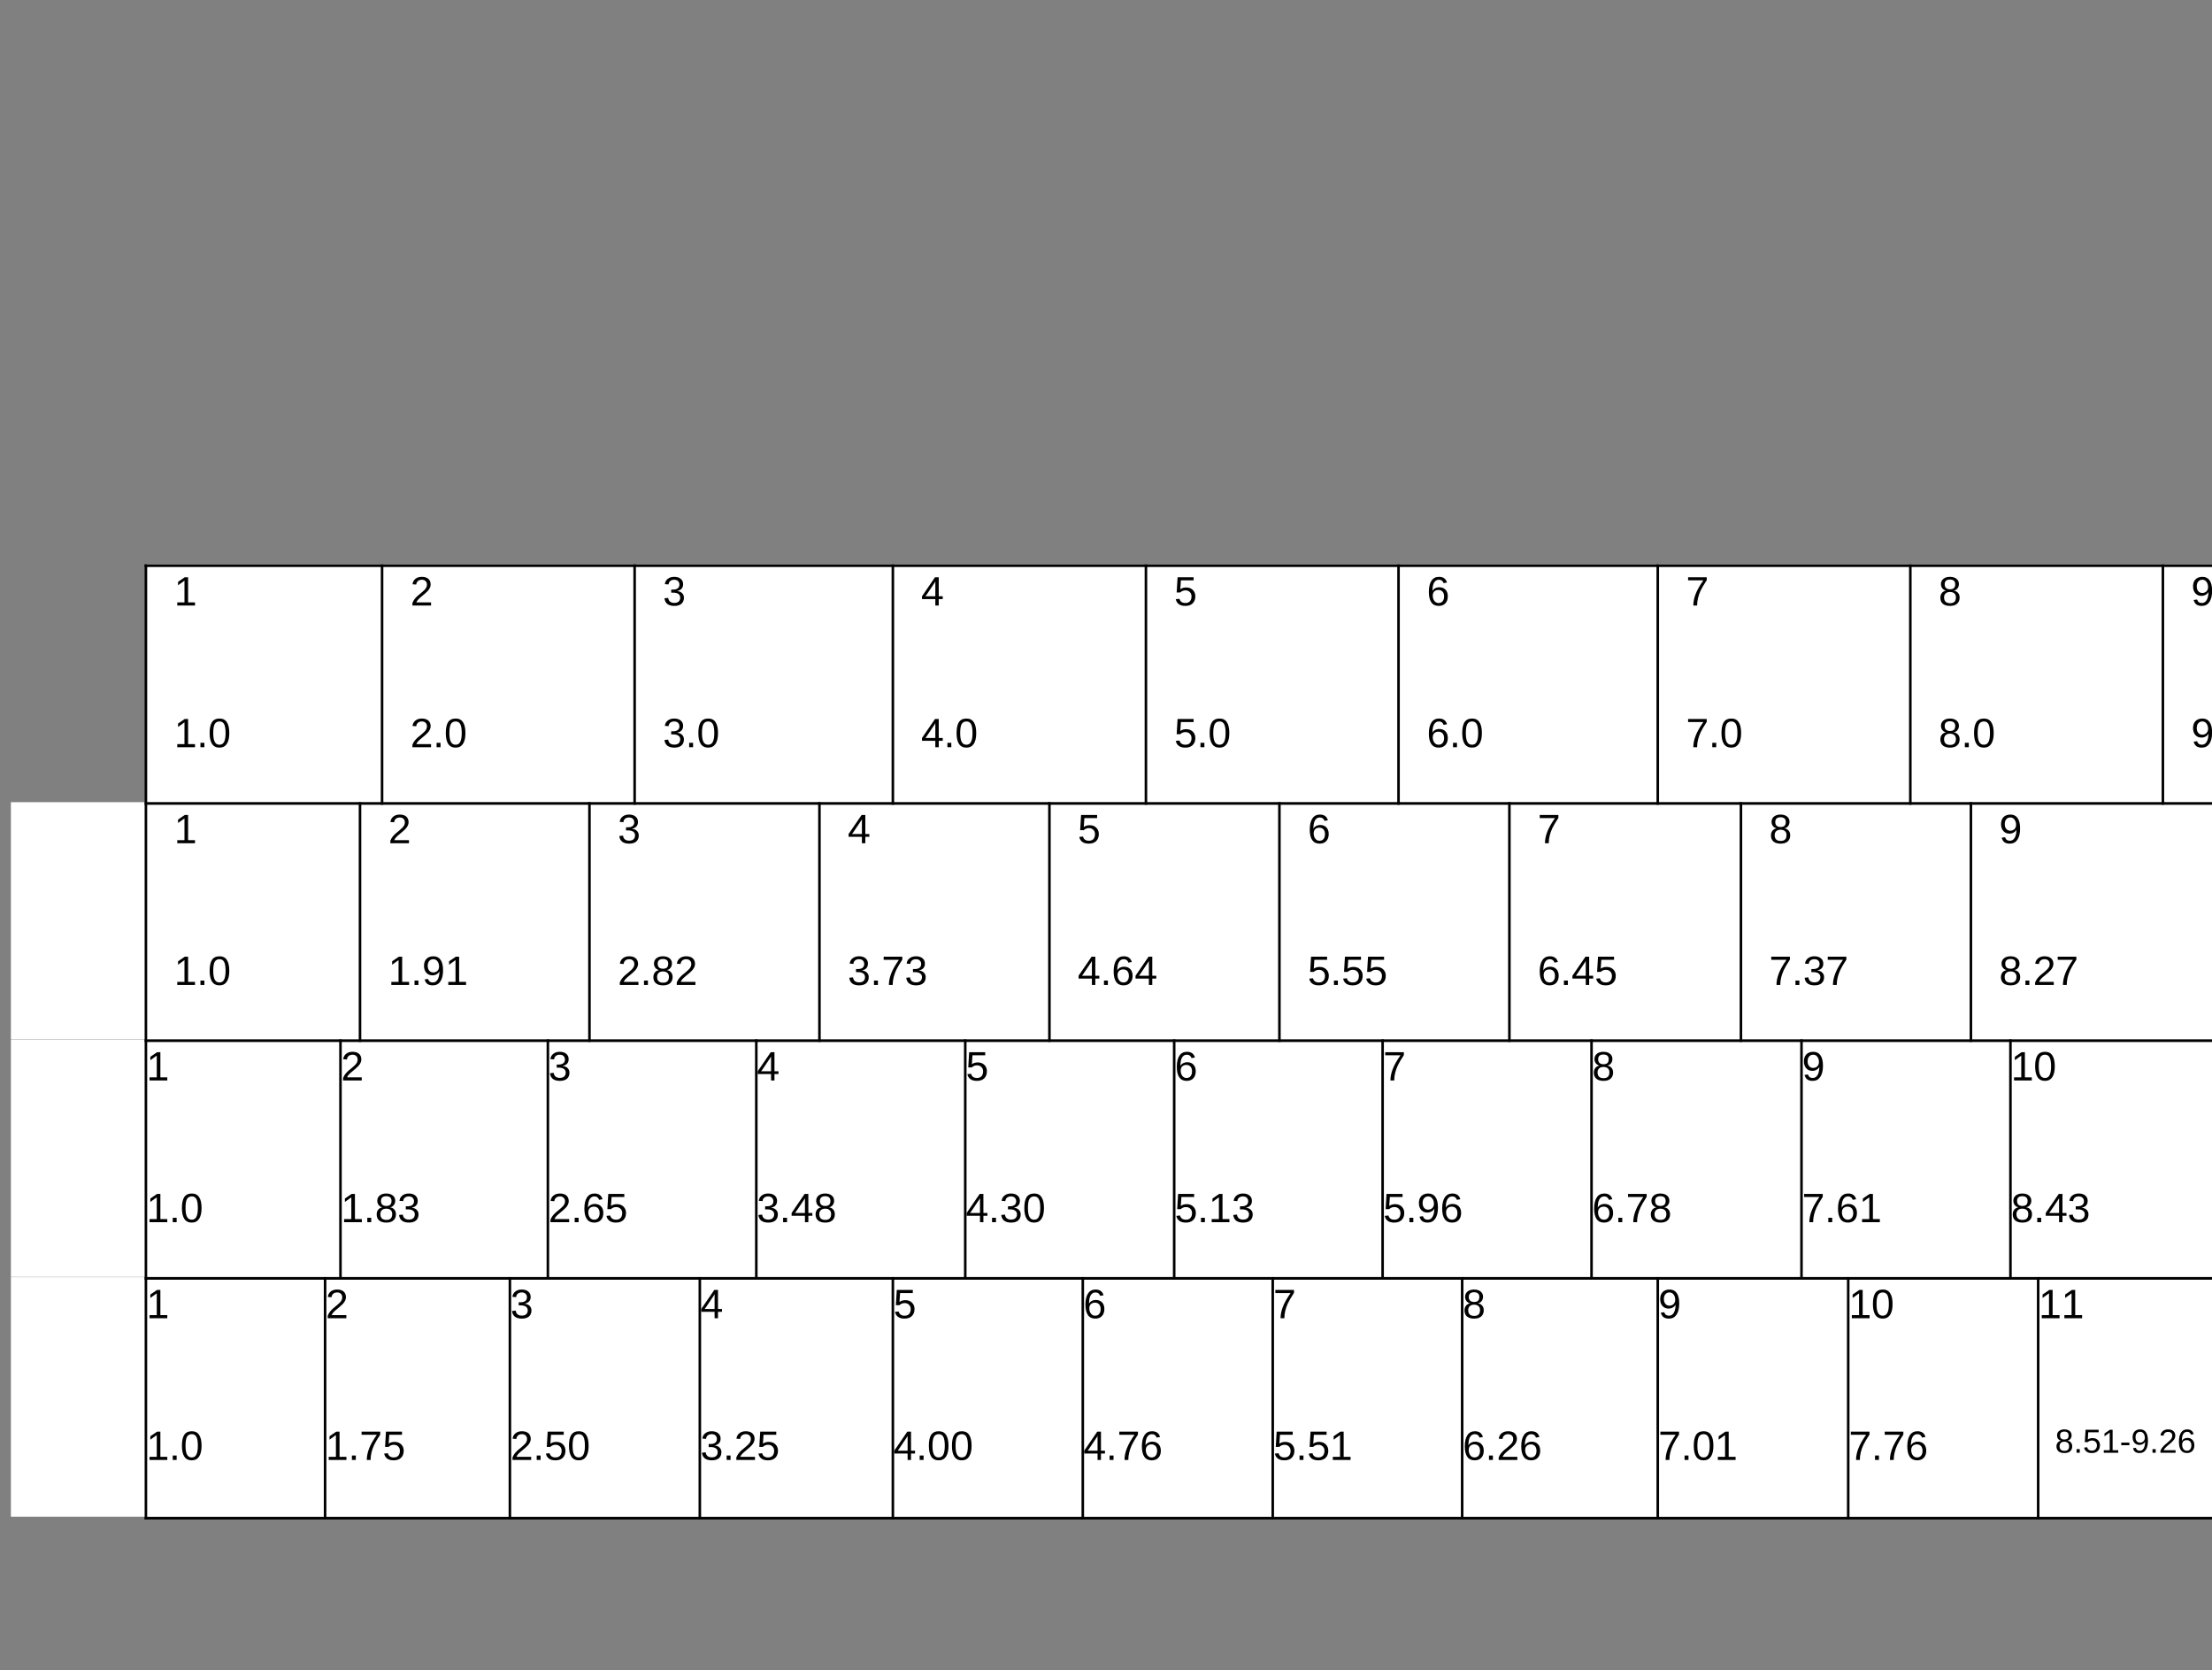 <?xml version="1.0" encoding="UTF-8"?>
<svg xmlns="http://www.w3.org/2000/svg" xmlns:xlink="http://www.w3.org/1999/xlink" width="344.711" height="260.2" viewBox="0 0 344.711 260.2">
<rect x="0" y="0" width="344.711" height="260.2" fill="#808080" stroke="none"/>
<defs>
<g>
<g id="glyph-0-0">
<path d="M 0.484 0 L 0.484 -0.484 L 1.609 -0.484 L 1.609 -3.875 L 0.609 -3.156 L 0.609 -3.688 L 1.656 -4.406 L 2.172 -4.406 L 2.172 -0.484 L 3.25 -0.484 L 3.25 0 Z M 0.484 0 "/>
</g>
<g id="glyph-0-1">
<path d="M 0.578 0 L 0.578 -0.688 L 1.188 -0.688 L 1.188 0 Z M 0.578 0 "/>
</g>
<g id="glyph-0-2">
<path d="M 3.312 -2.203 C 3.312 -1.461 3.18 -0.898 2.922 -0.516 C 2.66 -0.129 2.281 0.062 1.781 0.062 C 1.27 0.062 0.883 -0.129 0.625 -0.516 C 0.375 -0.898 0.25 -1.461 0.25 -2.203 C 0.25 -2.961 0.367 -3.531 0.609 -3.906 C 0.859 -4.281 1.254 -4.469 1.797 -4.469 C 2.316 -4.469 2.695 -4.273 2.938 -3.891 C 3.188 -3.516 3.312 -2.953 3.312 -2.203 Z M 2.734 -2.203 C 2.734 -2.836 2.66 -3.297 2.516 -3.578 C 2.367 -3.867 2.129 -4.016 1.797 -4.016 C 1.441 -4.016 1.188 -3.875 1.031 -3.594 C 0.883 -3.312 0.812 -2.848 0.812 -2.203 C 0.812 -1.578 0.891 -1.117 1.047 -0.828 C 1.203 -0.535 1.445 -0.391 1.781 -0.391 C 2.113 -0.391 2.352 -0.535 2.5 -0.828 C 2.656 -1.129 2.734 -1.586 2.734 -2.203 Z M 2.734 -2.203 "/>
</g>
<g id="glyph-0-3">
<path d="M 0.328 0 L 0.328 -0.391 C 0.43 -0.641 0.555 -0.859 0.703 -1.047 C 0.859 -1.234 1.02 -1.398 1.188 -1.547 C 1.363 -1.703 1.535 -1.844 1.703 -1.969 C 1.867 -2.102 2.016 -2.234 2.141 -2.359 C 2.273 -2.484 2.383 -2.617 2.469 -2.766 C 2.551 -2.91 2.594 -3.07 2.594 -3.25 C 2.594 -3.488 2.52 -3.676 2.375 -3.812 C 2.238 -3.945 2.047 -4.016 1.797 -4.016 C 1.547 -4.016 1.344 -3.945 1.188 -3.812 C 1.039 -3.688 0.953 -3.504 0.922 -3.266 L 0.344 -3.312 C 0.383 -3.664 0.535 -3.945 0.797 -4.156 C 1.055 -4.363 1.391 -4.469 1.797 -4.469 C 2.234 -4.469 2.57 -4.363 2.812 -4.156 C 3.051 -3.945 3.172 -3.648 3.172 -3.266 C 3.172 -3.098 3.129 -2.926 3.047 -2.75 C 2.973 -2.582 2.859 -2.414 2.703 -2.25 C 2.547 -2.082 2.254 -1.82 1.828 -1.469 C 1.578 -1.27 1.379 -1.094 1.234 -0.938 C 1.098 -0.781 1 -0.629 0.938 -0.484 L 3.234 -0.484 L 3.234 0 Z M 0.328 0 "/>
</g>
<g id="glyph-0-4">
<path d="M 3.281 -1.219 C 3.281 -0.812 3.148 -0.492 2.891 -0.266 C 2.629 -0.047 2.258 0.062 1.781 0.062 C 1.332 0.062 0.973 -0.035 0.703 -0.234 C 0.441 -0.441 0.289 -0.738 0.25 -1.125 L 0.828 -1.188 C 0.898 -0.664 1.219 -0.406 1.781 -0.406 C 2.07 -0.406 2.297 -0.473 2.453 -0.609 C 2.617 -0.754 2.703 -0.961 2.703 -1.234 C 2.703 -1.473 2.609 -1.66 2.422 -1.797 C 2.234 -1.93 1.969 -2 1.625 -2 L 1.297 -2 L 1.297 -2.484 L 1.609 -2.484 C 1.922 -2.484 2.16 -2.551 2.328 -2.688 C 2.492 -2.82 2.578 -3.008 2.578 -3.25 C 2.578 -3.477 2.508 -3.66 2.375 -3.797 C 2.238 -3.941 2.031 -4.016 1.75 -4.016 C 1.5 -4.016 1.297 -3.945 1.141 -3.812 C 0.992 -3.688 0.91 -3.508 0.891 -3.281 L 0.312 -3.328 C 0.352 -3.68 0.504 -3.957 0.766 -4.156 C 1.023 -4.363 1.359 -4.469 1.766 -4.469 C 2.203 -4.469 2.539 -4.363 2.781 -4.156 C 3.031 -3.957 3.156 -3.676 3.156 -3.312 C 3.156 -3.031 3.078 -2.801 2.922 -2.625 C 2.766 -2.445 2.535 -2.328 2.234 -2.266 L 2.234 -2.25 C 2.566 -2.219 2.82 -2.109 3 -1.922 C 3.188 -1.734 3.281 -1.5 3.281 -1.219 Z M 3.281 -1.219 "/>
</g>
<g id="glyph-0-5">
<path d="M 2.75 -1 L 2.75 0 L 2.219 0 L 2.219 -1 L 0.141 -1 L 0.141 -1.438 L 2.172 -4.406 L 2.75 -4.406 L 2.75 -1.438 L 3.375 -1.438 L 3.375 -1 Z M 2.219 -3.766 C 2.219 -3.754 2.191 -3.695 2.141 -3.594 C 2.086 -3.5 2.047 -3.438 2.016 -3.406 L 0.891 -1.734 L 0.719 -1.5 L 0.672 -1.438 L 2.219 -1.438 Z M 2.219 -3.766 "/>
</g>
<g id="glyph-0-6">
<path d="M 3.297 -1.438 C 3.297 -0.969 3.156 -0.598 2.875 -0.328 C 2.602 -0.066 2.223 0.062 1.734 0.062 C 1.316 0.062 0.984 -0.023 0.734 -0.203 C 0.484 -0.379 0.32 -0.641 0.25 -0.984 L 0.828 -1.047 C 0.941 -0.609 1.25 -0.391 1.75 -0.391 C 2.051 -0.391 2.285 -0.477 2.453 -0.656 C 2.617 -0.844 2.703 -1.098 2.703 -1.422 C 2.703 -1.703 2.613 -1.926 2.438 -2.094 C 2.27 -2.27 2.039 -2.359 1.75 -2.359 C 1.602 -2.359 1.461 -2.332 1.328 -2.281 C 1.191 -2.227 1.062 -2.145 0.938 -2.031 L 0.391 -2.031 L 0.531 -4.406 L 3.031 -4.406 L 3.031 -3.922 L 1.047 -3.922 L 0.953 -2.531 C 1.203 -2.719 1.508 -2.812 1.875 -2.812 C 2.301 -2.812 2.645 -2.68 2.906 -2.422 C 3.164 -2.172 3.297 -1.844 3.297 -1.438 Z M 3.297 -1.438 "/>
</g>
<g id="glyph-0-7">
<path d="M 3.281 -1.438 C 3.281 -0.977 3.156 -0.613 2.906 -0.344 C 2.656 -0.07 2.305 0.062 1.859 0.062 C 1.359 0.062 0.977 -0.117 0.719 -0.484 C 0.457 -0.859 0.328 -1.398 0.328 -2.109 C 0.328 -2.867 0.461 -3.453 0.734 -3.859 C 1.004 -4.266 1.395 -4.469 1.906 -4.469 C 2.57 -4.469 2.988 -4.172 3.156 -3.578 L 2.625 -3.484 C 2.508 -3.836 2.266 -4.016 1.891 -4.016 C 1.566 -4.016 1.316 -3.863 1.141 -3.562 C 0.973 -3.27 0.891 -2.836 0.891 -2.266 C 0.984 -2.453 1.125 -2.594 1.312 -2.688 C 1.5 -2.789 1.711 -2.844 1.953 -2.844 C 2.359 -2.844 2.68 -2.719 2.922 -2.469 C 3.16 -2.219 3.281 -1.875 3.281 -1.438 Z M 2.703 -1.422 C 2.703 -1.734 2.625 -1.977 2.469 -2.156 C 2.312 -2.332 2.098 -2.422 1.828 -2.422 C 1.555 -2.422 1.336 -2.344 1.172 -2.188 C 1.016 -2.031 0.938 -1.816 0.938 -1.547 C 0.938 -1.211 1.02 -0.938 1.188 -0.719 C 1.352 -0.5 1.57 -0.391 1.844 -0.391 C 2.113 -0.391 2.32 -0.477 2.469 -0.656 C 2.625 -0.844 2.703 -1.098 2.703 -1.422 Z M 2.703 -1.422 "/>
</g>
<g id="glyph-0-8">
<path d="M 3.234 -3.953 C 2.785 -3.266 2.469 -2.723 2.281 -2.328 C 2.102 -1.941 1.969 -1.555 1.875 -1.172 C 1.781 -0.797 1.734 -0.406 1.734 0 L 1.141 0 C 1.141 -0.562 1.258 -1.156 1.5 -1.781 C 1.738 -2.406 2.141 -3.117 2.703 -3.922 L 0.328 -3.922 L 0.328 -4.406 L 3.234 -4.406 Z M 3.234 -3.953 "/>
</g>
<g id="glyph-0-9">
<path d="M 3.281 -1.234 C 3.281 -0.828 3.148 -0.508 2.891 -0.281 C 2.641 -0.051 2.27 0.062 1.781 0.062 C 1.312 0.062 0.941 -0.047 0.672 -0.266 C 0.41 -0.492 0.281 -0.812 0.281 -1.219 C 0.281 -1.508 0.359 -1.754 0.516 -1.953 C 0.68 -2.148 0.895 -2.27 1.156 -2.312 C 0.914 -2.375 0.723 -2.5 0.578 -2.688 C 0.441 -2.875 0.375 -3.094 0.375 -3.344 C 0.375 -3.676 0.5 -3.945 0.75 -4.156 C 1.008 -4.363 1.348 -4.469 1.766 -4.469 C 2.203 -4.469 2.547 -4.363 2.797 -4.156 C 3.047 -3.957 3.172 -3.688 3.172 -3.344 C 3.172 -3.082 3.098 -2.859 2.953 -2.672 C 2.816 -2.484 2.629 -2.367 2.391 -2.328 L 2.391 -2.312 C 2.672 -2.27 2.891 -2.148 3.047 -1.953 C 3.203 -1.766 3.281 -1.523 3.281 -1.234 Z M 2.594 -3.312 C 2.594 -3.801 2.316 -4.047 1.766 -4.047 C 1.504 -4.047 1.301 -3.984 1.156 -3.859 C 1.02 -3.734 0.953 -3.551 0.953 -3.312 C 0.953 -3.051 1.023 -2.852 1.172 -2.719 C 1.316 -2.594 1.52 -2.531 1.781 -2.531 C 2.039 -2.531 2.238 -2.586 2.375 -2.703 C 2.52 -2.828 2.594 -3.031 2.594 -3.312 Z M 2.703 -1.281 C 2.703 -1.551 2.617 -1.754 2.453 -1.891 C 2.297 -2.035 2.066 -2.109 1.766 -2.109 C 1.484 -2.109 1.258 -2.031 1.094 -1.875 C 0.938 -1.727 0.859 -1.523 0.859 -1.266 C 0.859 -0.66 1.172 -0.359 1.797 -0.359 C 2.098 -0.359 2.32 -0.43 2.469 -0.578 C 2.625 -0.723 2.703 -0.957 2.703 -1.281 Z M 2.703 -1.281 "/>
</g>
<g id="glyph-0-10">
<path d="M 3.266 -2.297 C 3.266 -1.535 3.125 -0.953 2.844 -0.547 C 2.57 -0.141 2.18 0.062 1.672 0.062 C 1.316 0.062 1.035 -0.008 0.828 -0.156 C 0.629 -0.301 0.484 -0.535 0.391 -0.859 L 0.922 -0.938 C 1.035 -0.57 1.285 -0.391 1.672 -0.391 C 1.992 -0.391 2.242 -0.539 2.422 -0.844 C 2.598 -1.145 2.691 -1.57 2.703 -2.125 C 2.617 -1.938 2.473 -1.785 2.266 -1.672 C 2.066 -1.555 1.848 -1.5 1.609 -1.5 C 1.211 -1.5 0.895 -1.633 0.656 -1.906 C 0.414 -2.176 0.297 -2.535 0.297 -2.984 C 0.297 -3.453 0.426 -3.816 0.688 -4.078 C 0.945 -4.336 1.305 -4.469 1.766 -4.469 C 2.254 -4.469 2.625 -4.285 2.875 -3.922 C 3.133 -3.566 3.266 -3.023 3.266 -2.297 Z M 2.641 -2.844 C 2.641 -3.195 2.555 -3.477 2.391 -3.688 C 2.234 -3.906 2.02 -4.016 1.75 -4.016 C 1.477 -4.016 1.266 -3.922 1.109 -3.734 C 0.953 -3.555 0.875 -3.305 0.875 -2.984 C 0.875 -2.672 0.953 -2.422 1.109 -2.234 C 1.266 -2.047 1.477 -1.953 1.75 -1.953 C 1.906 -1.953 2.051 -1.988 2.188 -2.062 C 2.332 -2.133 2.441 -2.238 2.516 -2.375 C 2.598 -2.508 2.641 -2.664 2.641 -2.844 Z M 2.641 -2.844 "/>
</g>
<g id="glyph-0-11">
</g>
<g id="glyph-1-0">
</g>
<g id="glyph-2-0">
</g>
<g id="glyph-2-1">
<path d="M 2.672 -1 C 2.672 -0.664 2.562 -0.406 2.344 -0.219 C 2.133 -0.039 1.836 0.047 1.453 0.047 C 1.066 0.047 0.766 -0.039 0.547 -0.219 C 0.328 -0.406 0.219 -0.664 0.219 -1 C 0.219 -1.227 0.285 -1.422 0.422 -1.578 C 0.555 -1.742 0.727 -1.844 0.938 -1.875 C 0.738 -1.926 0.582 -2.023 0.469 -2.172 C 0.363 -2.328 0.312 -2.508 0.312 -2.719 C 0.312 -2.988 0.41 -3.207 0.609 -3.375 C 0.816 -3.551 1.094 -3.641 1.438 -3.641 C 1.789 -3.641 2.066 -3.555 2.266 -3.391 C 2.473 -3.223 2.578 -2.992 2.578 -2.703 C 2.578 -2.504 2.52 -2.328 2.406 -2.172 C 2.289 -2.023 2.133 -1.93 1.938 -1.891 L 1.938 -1.875 C 2.164 -1.844 2.344 -1.75 2.469 -1.594 C 2.602 -1.438 2.672 -1.238 2.672 -1 Z M 2.109 -2.688 C 2.109 -3.094 1.883 -3.297 1.438 -3.297 C 1.219 -3.297 1.051 -3.242 0.938 -3.141 C 0.832 -3.035 0.781 -2.883 0.781 -2.688 C 0.781 -2.477 0.836 -2.32 0.953 -2.219 C 1.066 -2.113 1.227 -2.062 1.438 -2.062 C 1.656 -2.062 1.82 -2.109 1.938 -2.203 C 2.051 -2.305 2.109 -2.469 2.109 -2.688 Z M 2.188 -1.047 C 2.188 -1.266 2.117 -1.43 1.984 -1.547 C 1.859 -1.66 1.676 -1.719 1.438 -1.719 C 1.207 -1.719 1.023 -1.656 0.891 -1.531 C 0.766 -1.406 0.703 -1.238 0.703 -1.031 C 0.703 -0.539 0.953 -0.297 1.453 -0.297 C 1.703 -0.297 1.883 -0.352 2 -0.469 C 2.125 -0.594 2.188 -0.785 2.188 -1.047 Z M 2.188 -1.047 "/>
</g>
<g id="glyph-2-2">
<path d="M 0.469 0 L 0.469 -0.562 L 0.969 -0.562 L 0.969 0 Z M 0.469 0 "/>
</g>
<g id="glyph-2-3">
<path d="M 2.672 -1.172 C 2.672 -0.785 2.555 -0.484 2.328 -0.266 C 2.109 -0.055 1.801 0.047 1.406 0.047 C 1.07 0.047 0.801 -0.023 0.594 -0.172 C 0.395 -0.316 0.266 -0.523 0.203 -0.797 L 0.672 -0.859 C 0.766 -0.504 1.016 -0.328 1.422 -0.328 C 1.66 -0.328 1.848 -0.398 1.984 -0.547 C 2.129 -0.691 2.203 -0.895 2.203 -1.156 C 2.203 -1.383 2.129 -1.566 1.984 -1.703 C 1.848 -1.836 1.66 -1.906 1.422 -1.906 C 1.297 -1.906 1.18 -1.883 1.078 -1.844 C 0.973 -1.812 0.867 -1.75 0.766 -1.656 L 0.312 -1.656 L 0.438 -3.578 L 2.469 -3.578 L 2.469 -3.188 L 0.844 -3.188 L 0.781 -2.062 C 0.977 -2.207 1.223 -2.281 1.516 -2.281 C 1.867 -2.281 2.148 -2.176 2.359 -1.969 C 2.566 -1.77 2.672 -1.504 2.672 -1.172 Z M 2.672 -1.172 "/>
</g>
<g id="glyph-2-4">
<path d="M 0.391 0 L 0.391 -0.391 L 1.312 -0.391 L 1.312 -3.141 L 0.5 -2.562 L 0.5 -3 L 1.344 -3.578 L 1.766 -3.578 L 1.766 -0.391 L 2.641 -0.391 L 2.641 0 Z M 0.391 0 "/>
</g>
<g id="glyph-2-5">
<path d="M 0.234 -1.172 L 0.234 -1.578 L 1.5 -1.578 L 1.5 -1.172 Z M 0.234 -1.172 "/>
</g>
<g id="glyph-2-6">
<path d="M 2.641 -1.859 C 2.641 -1.242 2.523 -0.77 2.297 -0.438 C 2.078 -0.113 1.766 0.047 1.359 0.047 C 1.078 0.047 0.848 -0.008 0.672 -0.125 C 0.504 -0.238 0.383 -0.43 0.312 -0.703 L 0.75 -0.766 C 0.844 -0.461 1.047 -0.312 1.359 -0.312 C 1.617 -0.312 1.82 -0.43 1.969 -0.672 C 2.113 -0.922 2.188 -1.273 2.188 -1.734 C 2.125 -1.578 2.008 -1.453 1.844 -1.359 C 1.676 -1.266 1.5 -1.219 1.312 -1.219 C 0.988 -1.219 0.727 -1.328 0.531 -1.547 C 0.344 -1.766 0.25 -2.055 0.25 -2.422 C 0.25 -2.797 0.352 -3.094 0.562 -3.312 C 0.77 -3.531 1.062 -3.641 1.438 -3.641 C 1.832 -3.641 2.129 -3.488 2.328 -3.188 C 2.535 -2.895 2.641 -2.453 2.641 -1.859 Z M 2.156 -2.297 C 2.156 -2.586 2.086 -2.82 1.953 -3 C 1.816 -3.176 1.641 -3.266 1.422 -3.266 C 1.203 -3.266 1.023 -3.188 0.891 -3.031 C 0.766 -2.883 0.703 -2.68 0.703 -2.422 C 0.703 -2.16 0.766 -1.953 0.891 -1.797 C 1.023 -1.648 1.203 -1.578 1.422 -1.578 C 1.547 -1.578 1.664 -1.609 1.781 -1.672 C 1.895 -1.734 1.984 -1.816 2.047 -1.922 C 2.117 -2.035 2.156 -2.16 2.156 -2.297 Z M 2.156 -2.297 "/>
</g>
<g id="glyph-2-7">
<path d="M 0.266 0 L 0.266 -0.328 C 0.348 -0.523 0.453 -0.695 0.578 -0.844 C 0.703 -1 0.832 -1.133 0.969 -1.25 C 1.102 -1.375 1.238 -1.488 1.375 -1.594 C 1.508 -1.707 1.629 -1.816 1.734 -1.922 C 1.848 -2.023 1.938 -2.133 2 -2.25 C 2.07 -2.363 2.109 -2.492 2.109 -2.641 C 2.109 -2.836 2.051 -2.988 1.938 -3.094 C 1.82 -3.195 1.66 -3.25 1.453 -3.25 C 1.254 -3.25 1.094 -3.195 0.969 -3.094 C 0.844 -2.988 0.77 -2.844 0.75 -2.656 L 0.281 -2.703 C 0.312 -2.984 0.43 -3.207 0.641 -3.375 C 0.848 -3.551 1.117 -3.641 1.453 -3.641 C 1.816 -3.641 2.094 -3.551 2.281 -3.375 C 2.477 -3.207 2.578 -2.969 2.578 -2.656 C 2.578 -2.508 2.547 -2.367 2.484 -2.234 C 2.422 -2.098 2.328 -1.961 2.203 -1.828 C 2.078 -1.691 1.836 -1.477 1.484 -1.188 C 1.285 -1.031 1.129 -0.883 1.016 -0.75 C 0.898 -0.625 0.816 -0.504 0.766 -0.391 L 2.625 -0.391 L 2.625 0 Z M 0.266 0 "/>
</g>
<g id="glyph-2-8">
<path d="M 2.672 -1.172 C 2.672 -0.797 2.566 -0.5 2.359 -0.281 C 2.148 -0.062 1.867 0.047 1.516 0.047 C 1.109 0.047 0.797 -0.098 0.578 -0.391 C 0.367 -0.691 0.266 -1.129 0.266 -1.703 C 0.266 -2.328 0.375 -2.805 0.594 -3.141 C 0.82 -3.473 1.141 -3.641 1.547 -3.641 C 2.086 -3.641 2.426 -3.395 2.562 -2.906 L 2.125 -2.828 C 2.039 -3.117 1.848 -3.266 1.547 -3.266 C 1.273 -3.266 1.066 -3.141 0.922 -2.891 C 0.785 -2.648 0.719 -2.301 0.719 -1.844 C 0.801 -2 0.914 -2.113 1.062 -2.188 C 1.219 -2.27 1.395 -2.312 1.594 -2.312 C 1.914 -2.312 2.176 -2.207 2.375 -2 C 2.57 -1.789 2.672 -1.516 2.672 -1.172 Z M 2.203 -1.156 C 2.203 -1.414 2.133 -1.613 2 -1.75 C 1.875 -1.895 1.703 -1.969 1.484 -1.969 C 1.266 -1.969 1.086 -1.906 0.953 -1.781 C 0.828 -1.656 0.766 -1.484 0.766 -1.266 C 0.766 -0.984 0.832 -0.754 0.969 -0.578 C 1.102 -0.398 1.281 -0.312 1.5 -0.312 C 1.719 -0.312 1.891 -0.383 2.016 -0.531 C 2.141 -0.688 2.203 -0.895 2.203 -1.156 Z M 2.203 -1.156 "/>
</g>
</g>
<clipPath id="clip-0">
<path clip-rule="nonzero" d="M 0.5 0.5 L 344.711 0.5 L 344.711 259.699 L 0.5 259.699 Z M 0.5 0.5 "/>
</clipPath>
<clipPath id="clip-1">
<path clip-rule="nonzero" d="M 337 87 L 344.711 87 L 344.711 125 L 337 125 Z M 337 87 "/>
</clipPath>
<clipPath id="clip-2">
<path clip-rule="nonzero" d="M 307 124 L 344.711 124 L 344.711 162 L 307 162 Z M 307 124 "/>
</clipPath>
<clipPath id="clip-3">
<path clip-rule="nonzero" d="M 313 161 L 344.711 161 L 344.711 199 L 313 199 Z M 313 161 "/>
</clipPath>
<clipPath id="clip-4">
<path clip-rule="nonzero" d="M 317 198 L 344.711 198 L 344.711 237 L 317 237 Z M 317 198 "/>
</clipPath>
<clipPath id="clip-5">
<path clip-rule="nonzero" d="M 22 87 L 344.711 87 L 344.711 89 L 22 89 Z M 22 87 "/>
</clipPath>
<clipPath id="clip-6">
<path clip-rule="nonzero" d="M 22 124 L 344.711 124 L 344.711 126 L 22 126 Z M 22 124 "/>
</clipPath>
<clipPath id="clip-7">
<path clip-rule="nonzero" d="M 22 161 L 344.711 161 L 344.711 163 L 22 163 Z M 22 161 "/>
</clipPath>
<clipPath id="clip-8">
<path clip-rule="nonzero" d="M 22 198 L 344.711 198 L 344.711 200 L 22 200 Z M 22 198 "/>
</clipPath>
<clipPath id="clip-9">
<path clip-rule="nonzero" d="M 22 236 L 344.711 236 L 344.711 237 L 22 237 Z M 22 236 "/>
</clipPath>
<clipPath id="clip-10">
<path clip-rule="nonzero" d="M 341 89 L 344.711 89 L 344.711 95 L 341 95 Z M 341 89 "/>
</clipPath>
<clipPath id="clip-11">
<path clip-rule="nonzero" d="M 341 111 L 344.711 111 L 344.711 117 L 341 117 Z M 341 111 "/>
</clipPath>
<clipPath id="clip-12">
<path clip-rule="nonzero" d="M 344 189 L 344.711 189 L 344.711 190 L 344 190 Z M 344 189 "/>
</clipPath>
<clipPath id="clip-13">
<rect x="0" y="0" width="345" height="260"/>
</clipPath>
<g id="source-5" clip-path="url(#clip-13)">
<path fill-rule="evenodd" fill="rgb(100%, 100%, 100%)" fill-opacity="1" d="M 22.738 124.938 L 59.5 124.938 L 59.5 87.938 L 22.738 87.938 Z M 22.738 124.938 "/>
<path fill-rule="evenodd" fill="rgb(100%, 100%, 100%)" fill-opacity="1" d="M 59.539 124.938 L 98.859 124.938 L 98.859 87.938 L 59.539 87.938 Z M 59.539 124.938 "/>
<path fill-rule="evenodd" fill="rgb(100%, 100%, 100%)" fill-opacity="1" d="M 98.898 124.938 L 139.102 124.938 L 139.102 87.938 L 98.898 87.938 Z M 98.898 124.938 "/>
<path fill-rule="evenodd" fill="rgb(100%, 100%, 100%)" fill-opacity="1" d="M 139.141 124.938 L 178.539 124.938 L 178.539 87.938 L 139.141 87.938 Z M 139.141 124.938 "/>
<path fill-rule="evenodd" fill="rgb(100%, 100%, 100%)" fill-opacity="1" d="M 178.578 124.938 L 217.898 124.938 L 217.898 87.938 L 178.578 87.938 Z M 178.578 124.938 "/>
<path fill-rule="evenodd" fill="rgb(100%, 100%, 100%)" fill-opacity="1" d="M 217.941 124.938 L 258.301 124.938 L 258.301 87.938 L 217.941 87.938 Z M 217.941 124.938 "/>
<path fill-rule="evenodd" fill="rgb(100%, 100%, 100%)" fill-opacity="1" d="M 258.34 124.938 L 297.66 124.938 L 297.66 87.938 L 258.34 87.938 Z M 258.34 124.938 "/>
<path fill-rule="evenodd" fill="rgb(100%, 100%, 100%)" fill-opacity="1" d="M 297.699 124.938 L 337.02 124.938 L 337.02 87.938 L 297.699 87.938 Z M 297.699 124.938 "/>
<g clip-path="url(#clip-1)">
<path fill-rule="evenodd" fill="rgb(100%, 100%, 100%)" fill-opacity="1" d="M 337.059 124.938 L 376.219 124.938 L 376.219 87.938 L 337.059 87.938 Z M 337.059 124.938 "/>
</g>
<path fill-rule="evenodd" fill="rgb(100%, 100%, 100%)" fill-opacity="1" d="M 1.699 161.898 L 22.699 161.898 L 22.699 124.98 L 1.699 124.98 Z M 1.699 161.898 "/>
<path fill-rule="evenodd" fill="rgb(100%, 100%, 100%)" fill-opacity="1" d="M 22.738 161.898 L 56.059 161.898 L 56.059 124.98 L 22.738 124.98 Z M 22.738 161.898 "/>
<path fill-rule="evenodd" fill="rgb(100%, 100%, 100%)" fill-opacity="1" d="M 56.102 161.898 L 91.82 161.898 L 91.82 124.98 L 56.102 124.98 Z M 56.102 161.898 "/>
<path fill-rule="evenodd" fill="rgb(100%, 100%, 100%)" fill-opacity="1" d="M 91.859 161.898 L 127.66 161.898 L 127.66 124.98 L 91.859 124.98 Z M 91.859 161.898 "/>
<path fill-rule="evenodd" fill="rgb(100%, 100%, 100%)" fill-opacity="1" d="M 127.699 161.898 L 163.5 161.898 L 163.5 124.98 L 127.699 124.98 Z M 127.699 161.898 "/>
<path fill-rule="evenodd" fill="rgb(100%, 100%, 100%)" fill-opacity="1" d="M 163.539 161.898 L 199.34 161.898 L 199.34 124.98 L 163.539 124.98 Z M 163.539 161.898 "/>
<path fill-rule="evenodd" fill="rgb(100%, 100%, 100%)" fill-opacity="1" d="M 199.379 161.898 L 235.18 161.898 L 235.18 124.98 L 199.379 124.98 Z M 199.379 161.898 "/>
<path fill-rule="evenodd" fill="rgb(100%, 100%, 100%)" fill-opacity="1" d="M 235.219 161.898 L 271.262 161.898 L 271.262 124.98 L 235.219 124.98 Z M 235.219 161.898 "/>
<path fill-rule="evenodd" fill="rgb(100%, 100%, 100%)" fill-opacity="1" d="M 271.301 161.898 L 307.102 161.898 L 307.102 124.98 L 271.301 124.98 Z M 271.301 161.898 "/>
<g clip-path="url(#clip-2)">
<path fill-rule="evenodd" fill="rgb(100%, 100%, 100%)" fill-opacity="1" d="M 307.141 161.898 L 346.781 161.898 L 346.781 124.98 L 307.141 124.98 Z M 307.141 161.898 "/>
</g>
<path fill-rule="evenodd" fill="rgb(100%, 100%, 100%)" fill-opacity="1" d="M 1.699 198.938 L 22.699 198.938 L 22.699 161.938 L 1.699 161.938 Z M 1.699 198.938 "/>
<path fill-rule="evenodd" fill="rgb(100%, 100%, 100%)" fill-opacity="1" d="M 22.738 198.938 L 53.02 198.938 L 53.02 161.938 L 22.738 161.938 Z M 22.738 198.938 "/>
<path fill-rule="evenodd" fill="rgb(100%, 100%, 100%)" fill-opacity="1" d="M 53.059 198.938 L 85.34 198.938 L 85.34 161.938 L 53.059 161.938 Z M 53.059 198.938 "/>
<path fill-rule="evenodd" fill="rgb(100%, 100%, 100%)" fill-opacity="1" d="M 85.379 198.938 L 117.82 198.938 L 117.82 161.938 L 85.379 161.938 Z M 85.379 198.938 "/>
<path fill-rule="evenodd" fill="rgb(100%, 100%, 100%)" fill-opacity="1" d="M 117.859 198.938 L 150.379 198.938 L 150.379 161.938 L 117.859 161.938 Z M 117.859 198.938 "/>
<path fill-rule="evenodd" fill="rgb(100%, 100%, 100%)" fill-opacity="1" d="M 150.422 198.938 L 182.941 198.938 L 182.941 161.938 L 150.422 161.938 Z M 150.422 198.938 "/>
<path fill-rule="evenodd" fill="rgb(100%, 100%, 100%)" fill-opacity="1" d="M 182.98 198.938 L 215.422 198.938 L 215.422 161.938 L 182.98 161.938 Z M 182.98 198.938 "/>
<path fill-rule="evenodd" fill="rgb(100%, 100%, 100%)" fill-opacity="1" d="M 215.461 198.938 L 247.98 198.938 L 247.98 161.938 L 215.461 161.938 Z M 215.461 198.938 "/>
<path fill-rule="evenodd" fill="rgb(100%, 100%, 100%)" fill-opacity="1" d="M 248.02 198.938 L 280.699 198.938 L 280.699 161.938 L 248.02 161.938 Z M 248.02 198.938 "/>
<path fill-rule="evenodd" fill="rgb(100%, 100%, 100%)" fill-opacity="1" d="M 280.738 198.938 L 313.262 198.938 L 313.262 161.938 L 280.738 161.938 Z M 280.738 198.938 "/>
<g clip-path="url(#clip-3)">
<path fill-rule="evenodd" fill="rgb(100%, 100%, 100%)" fill-opacity="1" d="M 313.301 198.938 L 346.781 198.938 L 346.781 161.938 L 313.301 161.938 Z M 313.301 198.938 "/>
</g>
<path fill-rule="evenodd" fill="rgb(100%, 100%, 100%)" fill-opacity="1" d="M 1.699 236.301 L 22.699 236.301 L 22.699 198.98 L 1.699 198.98 Z M 1.699 236.301 "/>
<path fill-rule="evenodd" fill="rgb(100%, 100%, 100%)" fill-opacity="1" d="M 22.738 236.301 L 50.621 236.301 L 50.621 198.98 L 22.738 198.98 Z M 22.738 236.301 "/>
<path fill-rule="evenodd" fill="rgb(100%, 100%, 100%)" fill-opacity="1" d="M 50.66 236.301 L 79.422 236.301 L 79.422 198.98 L 50.66 198.98 Z M 50.66 236.301 "/>
<path fill-rule="evenodd" fill="rgb(100%, 100%, 100%)" fill-opacity="1" d="M 79.461 236.301 L 109.02 236.301 L 109.02 198.98 L 79.461 198.98 Z M 79.461 236.301 "/>
<path fill-rule="evenodd" fill="rgb(100%, 100%, 100%)" fill-opacity="1" d="M 109.059 236.301 L 139.102 236.301 L 139.102 198.98 L 109.059 198.98 Z M 109.059 236.301 "/>
<path fill-rule="evenodd" fill="rgb(100%, 100%, 100%)" fill-opacity="1" d="M 139.141 236.301 L 168.699 236.301 L 168.699 198.98 L 139.141 198.98 Z M 139.141 236.301 "/>
<path fill-rule="evenodd" fill="rgb(100%, 100%, 100%)" fill-opacity="1" d="M 168.738 236.301 L 198.301 236.301 L 198.301 198.98 L 168.738 198.98 Z M 168.738 236.301 "/>
<path fill-rule="evenodd" fill="rgb(100%, 100%, 100%)" fill-opacity="1" d="M 198.34 236.301 L 227.82 236.301 L 227.82 198.98 L 198.34 198.98 Z M 198.34 236.301 "/>
<path fill-rule="evenodd" fill="rgb(100%, 100%, 100%)" fill-opacity="1" d="M 227.859 236.301 L 258.301 236.301 L 258.301 198.98 L 227.859 198.98 Z M 227.859 236.301 "/>
<path fill-rule="evenodd" fill="rgb(100%, 100%, 100%)" fill-opacity="1" d="M 258.34 236.301 L 287.98 236.301 L 287.98 198.98 L 258.34 198.98 Z M 258.34 236.301 "/>
<path fill-rule="evenodd" fill="rgb(100%, 100%, 100%)" fill-opacity="1" d="M 288.02 236.301 L 317.578 236.301 L 317.578 198.98 L 288.02 198.98 Z M 288.02 236.301 "/>
<g clip-path="url(#clip-4)">
<path fill-rule="evenodd" fill="rgb(100%, 100%, 100%)" fill-opacity="1" d="M 317.621 236.301 L 347.18 236.301 L 347.18 198.98 L 317.621 198.98 Z M 317.621 236.301 "/>
</g>
<g clip-path="url(#clip-5)">
<path fill="none" stroke-width="0.5" stroke-linecap="butt" stroke-linejoin="round" stroke="rgb(0%, 0%, 0%)" stroke-opacity="1" stroke-miterlimit="10" d="M 63.549 668.048 L 560.248 668.048 " transform="matrix(0.8, 0, 0, -0.8, -28.3, 622.579)"/>
</g>
<g clip-path="url(#clip-6)">
<path fill="none" stroke-width="0.5" stroke-linecap="butt" stroke-linejoin="round" stroke="rgb(0%, 0%, 0%)" stroke-opacity="1" stroke-miterlimit="10" d="M 63.549 621.749 L 560.248 621.749 " transform="matrix(0.8, 0, 0, -0.8, -28.3, 622.579)"/>
</g>
<g clip-path="url(#clip-7)">
<path fill="none" stroke-width="0.5" stroke-linecap="butt" stroke-linejoin="round" stroke="rgb(0%, 0%, 0%)" stroke-opacity="1" stroke-miterlimit="10" d="M 63.549 575.548 L 560.248 575.548 " transform="matrix(0.8, 0, 0, -0.8, -28.3, 622.579)"/>
</g>
<g clip-path="url(#clip-8)">
<path fill="none" stroke-width="0.5" stroke-linecap="butt" stroke-linejoin="round" stroke="rgb(0%, 0%, 0%)" stroke-opacity="1" stroke-miterlimit="10" d="M 63.549 529.249 L 512.152 529.249 " transform="matrix(0.8, 0, 0, -0.8, -28.3, 622.579)"/>
</g>
<g clip-path="url(#clip-9)">
<path fill="none" stroke-width="0.5" stroke-linecap="butt" stroke-linejoin="round" stroke="rgb(0%, 0%, 0%)" stroke-opacity="1" stroke-miterlimit="10" d="M 63.549 482.55 L 469.652 482.55 " transform="matrix(0.8, 0, 0, -0.8, -28.3, 622.579)"/>
</g>
<path fill="none" stroke-width="0.5" stroke-linecap="butt" stroke-linejoin="round" stroke="rgb(0%, 0%, 0%)" stroke-opacity="1" stroke-miterlimit="10" d="M 63.798 668.302 L 63.798 482.301 " transform="matrix(0.8, 0, 0, -0.8, -28.3, 622.579)"/>
<path fill="none" stroke-width="0.5" stroke-linecap="butt" stroke-linejoin="round" stroke="rgb(0%, 0%, 0%)" stroke-opacity="1" stroke-miterlimit="10" d="M 98.7 529.498 L 98.7 482.301 " transform="matrix(0.8, 0, 0, -0.8, -28.3, 622.579)"/>
<path fill="none" stroke-width="0.5" stroke-linecap="butt" stroke-linejoin="round" stroke="rgb(0%, 0%, 0%)" stroke-opacity="1" stroke-miterlimit="10" d="M 101.698 575.802 L 101.698 529 " transform="matrix(0.8, 0, 0, -0.8, -28.3, 622.579)"/>
<path fill="none" stroke-width="0.5" stroke-linecap="butt" stroke-linejoin="round" stroke="rgb(0%, 0%, 0%)" stroke-opacity="1" stroke-miterlimit="10" d="M 105.502 621.998 L 105.502 575.299 " transform="matrix(0.8, 0, 0, -0.8, -28.3, 622.579)"/>
<path fill="none" stroke-width="0.5" stroke-linecap="butt" stroke-linejoin="round" stroke="rgb(0%, 0%, 0%)" stroke-opacity="1" stroke-miterlimit="10" d="M 109.799 668.302 L 109.799 621.5 " transform="matrix(0.8, 0, 0, -0.8, -28.3, 622.579)"/>
<path fill="none" stroke-width="0.5" stroke-linecap="butt" stroke-linejoin="round" stroke="rgb(0%, 0%, 0%)" stroke-opacity="1" stroke-miterlimit="10" d="M 134.701 529.498 L 134.701 482.301 " transform="matrix(0.8, 0, 0, -0.8, -28.3, 622.579)"/>
<path fill="none" stroke-width="0.5" stroke-linecap="butt" stroke-linejoin="round" stroke="rgb(0%, 0%, 0%)" stroke-opacity="1" stroke-miterlimit="10" d="M 142.099 575.802 L 142.099 529 " transform="matrix(0.8, 0, 0, -0.8, -28.3, 622.579)"/>
<path fill="none" stroke-width="0.5" stroke-linecap="butt" stroke-linejoin="round" stroke="rgb(0%, 0%, 0%)" stroke-opacity="1" stroke-miterlimit="10" d="M 150.199 621.998 L 150.199 575.299 " transform="matrix(0.8, 0, 0, -0.8, -28.3, 622.579)"/>
<path fill="none" stroke-width="0.5" stroke-linecap="butt" stroke-linejoin="round" stroke="rgb(0%, 0%, 0%)" stroke-opacity="1" stroke-miterlimit="10" d="M 158.998 668.302 L 158.998 621.5 " transform="matrix(0.8, 0, 0, -0.8, -28.3, 622.579)"/>
<path fill="none" stroke-width="0.5" stroke-linecap="butt" stroke-linejoin="round" stroke="rgb(0%, 0%, 0%)" stroke-opacity="1" stroke-miterlimit="10" d="M 171.698 529.498 L 171.698 482.301 " transform="matrix(0.8, 0, 0, -0.8, -28.3, 622.579)"/>
<path fill="none" stroke-width="0.5" stroke-linecap="butt" stroke-linejoin="round" stroke="rgb(0%, 0%, 0%)" stroke-opacity="1" stroke-miterlimit="10" d="M 182.699 575.802 L 182.699 529 " transform="matrix(0.8, 0, 0, -0.8, -28.3, 622.579)"/>
<path fill="none" stroke-width="0.5" stroke-linecap="butt" stroke-linejoin="round" stroke="rgb(0%, 0%, 0%)" stroke-opacity="1" stroke-miterlimit="10" d="M 194.999 621.998 L 194.999 575.299 " transform="matrix(0.8, 0, 0, -0.8, -28.3, 622.579)"/>
<path fill="none" stroke-width="0.5" stroke-linecap="butt" stroke-linejoin="round" stroke="rgb(0%, 0%, 0%)" stroke-opacity="1" stroke-miterlimit="10" d="M 209.301 668.302 L 209.301 621.5 " transform="matrix(0.8, 0, 0, -0.8, -28.3, 622.579)"/>
<path fill="none" stroke-width="0.5" stroke-linecap="butt" stroke-linejoin="round" stroke="rgb(0%, 0%, 0%)" stroke-opacity="1" stroke-miterlimit="10" d="M 209.301 529.498 L 209.301 482.301 " transform="matrix(0.8, 0, 0, -0.8, -28.3, 622.579)"/>
<path fill="none" stroke-width="0.5" stroke-linecap="butt" stroke-linejoin="round" stroke="rgb(0%, 0%, 0%)" stroke-opacity="1" stroke-miterlimit="10" d="M 223.402 575.802 L 223.402 529 " transform="matrix(0.8, 0, 0, -0.8, -28.3, 622.579)"/>
<path fill="none" stroke-width="0.5" stroke-linecap="butt" stroke-linejoin="round" stroke="rgb(0%, 0%, 0%)" stroke-opacity="1" stroke-miterlimit="10" d="M 239.799 621.998 L 239.799 575.299 " transform="matrix(0.8, 0, 0, -0.8, -28.3, 622.579)"/>
<path fill="none" stroke-width="0.5" stroke-linecap="butt" stroke-linejoin="round" stroke="rgb(0%, 0%, 0%)" stroke-opacity="1" stroke-miterlimit="10" d="M 246.298 529.498 L 246.298 482.301 " transform="matrix(0.8, 0, 0, -0.8, -28.3, 622.579)"/>
<path fill="none" stroke-width="0.5" stroke-linecap="butt" stroke-linejoin="round" stroke="rgb(0%, 0%, 0%)" stroke-opacity="1" stroke-miterlimit="10" d="M 258.598 668.302 L 258.598 621.5 " transform="matrix(0.8, 0, 0, -0.8, -28.3, 622.579)"/>
<path fill="none" stroke-width="0.5" stroke-linecap="butt" stroke-linejoin="round" stroke="rgb(0%, 0%, 0%)" stroke-opacity="1" stroke-miterlimit="10" d="M 264.101 575.802 L 264.101 529 " transform="matrix(0.8, 0, 0, -0.8, -28.3, 622.579)"/>
<path fill="none" stroke-width="0.5" stroke-linecap="butt" stroke-linejoin="round" stroke="rgb(0%, 0%, 0%)" stroke-opacity="1" stroke-miterlimit="10" d="M 283.3 529.498 L 283.3 482.301 " transform="matrix(0.8, 0, 0, -0.8, -28.3, 622.579)"/>
<path fill="none" stroke-width="0.5" stroke-linecap="butt" stroke-linejoin="round" stroke="rgb(0%, 0%, 0%)" stroke-opacity="1" stroke-miterlimit="10" d="M 284.599 621.998 L 284.599 575.299 " transform="matrix(0.8, 0, 0, -0.8, -28.3, 622.579)"/>
<path fill="none" stroke-width="0.5" stroke-linecap="butt" stroke-linejoin="round" stroke="rgb(0%, 0%, 0%)" stroke-opacity="1" stroke-miterlimit="10" d="M 304.701 575.802 L 304.701 529 " transform="matrix(0.8, 0, 0, -0.8, -28.3, 622.579)"/>
<path fill="none" stroke-width="0.5" stroke-linecap="butt" stroke-linejoin="round" stroke="rgb(0%, 0%, 0%)" stroke-opacity="1" stroke-miterlimit="10" d="M 307.802 668.302 L 307.802 621.5 " transform="matrix(0.8, 0, 0, -0.8, -28.3, 622.579)"/>
<path fill="none" stroke-width="0.5" stroke-linecap="butt" stroke-linejoin="round" stroke="rgb(0%, 0%, 0%)" stroke-opacity="1" stroke-miterlimit="10" d="M 320.199 529.498 L 320.199 482.301 " transform="matrix(0.8, 0, 0, -0.8, -28.3, 622.579)"/>
<path fill="none" stroke-width="0.5" stroke-linecap="butt" stroke-linejoin="round" stroke="rgb(0%, 0%, 0%)" stroke-opacity="1" stroke-miterlimit="10" d="M 329.398 621.998 L 329.398 575.299 " transform="matrix(0.8, 0, 0, -0.8, -28.3, 622.579)"/>
<path fill="none" stroke-width="0.5" stroke-linecap="butt" stroke-linejoin="round" stroke="rgb(0%, 0%, 0%)" stroke-opacity="1" stroke-miterlimit="10" d="M 345.399 575.802 L 345.399 529 " transform="matrix(0.8, 0, 0, -0.8, -28.3, 622.579)"/>
<path fill="none" stroke-width="0.5" stroke-linecap="butt" stroke-linejoin="round" stroke="rgb(0%, 0%, 0%)" stroke-opacity="1" stroke-miterlimit="10" d="M 358.3 668.302 L 358.3 621.5 " transform="matrix(0.8, 0, 0, -0.8, -28.3, 622.579)"/>
<path fill="none" stroke-width="0.5" stroke-linecap="butt" stroke-linejoin="round" stroke="rgb(0%, 0%, 0%)" stroke-opacity="1" stroke-miterlimit="10" d="M 358.3 529.498 L 358.3 482.301 " transform="matrix(0.8, 0, 0, -0.8, -28.3, 622.579)"/>
<path fill="none" stroke-width="0.5" stroke-linecap="butt" stroke-linejoin="round" stroke="rgb(0%, 0%, 0%)" stroke-opacity="1" stroke-miterlimit="10" d="M 374.501 621.998 L 374.501 575.299 " transform="matrix(0.8, 0, 0, -0.8, -28.3, 622.579)"/>
<path fill="none" stroke-width="0.5" stroke-linecap="butt" stroke-linejoin="round" stroke="rgb(0%, 0%, 0%)" stroke-opacity="1" stroke-miterlimit="10" d="M 386.298 575.802 L 386.298 529 " transform="matrix(0.8, 0, 0, -0.8, -28.3, 622.579)"/>
<path fill="none" stroke-width="0.5" stroke-linecap="butt" stroke-linejoin="round" stroke="rgb(0%, 0%, 0%)" stroke-opacity="1" stroke-miterlimit="10" d="M 395.399 529.498 L 395.399 482.301 " transform="matrix(0.8, 0, 0, -0.8, -28.3, 622.579)"/>
<path fill="none" stroke-width="0.5" stroke-linecap="butt" stroke-linejoin="round" stroke="rgb(0%, 0%, 0%)" stroke-opacity="1" stroke-miterlimit="10" d="M 407.499 668.302 L 407.499 621.5 " transform="matrix(0.8, 0, 0, -0.8, -28.3, 622.579)"/>
<path fill="none" stroke-width="0.5" stroke-linecap="butt" stroke-linejoin="round" stroke="rgb(0%, 0%, 0%)" stroke-opacity="1" stroke-miterlimit="10" d="M 419.301 621.998 L 419.301 575.299 " transform="matrix(0.8, 0, 0, -0.8, -28.3, 622.579)"/>
<path fill="none" stroke-width="0.5" stroke-linecap="butt" stroke-linejoin="round" stroke="rgb(0%, 0%, 0%)" stroke-opacity="1" stroke-miterlimit="10" d="M 427.001 575.802 L 427.001 529 " transform="matrix(0.8, 0, 0, -0.8, -28.3, 622.579)"/>
<path fill="none" stroke-width="0.5" stroke-linecap="butt" stroke-linejoin="round" stroke="rgb(0%, 0%, 0%)" stroke-opacity="1" stroke-miterlimit="10" d="M 432.401 529.498 L 432.401 482.301 " transform="matrix(0.8, 0, 0, -0.8, -28.3, 622.579)"/>
<path fill="none" stroke-width="0.5" stroke-linecap="butt" stroke-linejoin="round" stroke="rgb(0%, 0%, 0%)" stroke-opacity="1" stroke-miterlimit="10" d="M 456.698 668.302 L 456.698 621.5 " transform="matrix(0.8, 0, 0, -0.8, -28.3, 622.579)"/>
<g fill="rgb(0%, 0%, 0%)" fill-opacity="1">
<use xlink:href="#glyph-0-0" x="27.14" y="94.339"/>
</g>
<g fill="rgb(0%, 0%, 0%)" fill-opacity="1">
<use xlink:href="#glyph-0-0" x="27.14" y="116.419"/>
</g>
<g fill="rgb(0%, 0%, 0%)" fill-opacity="1">
<use xlink:href="#glyph-0-1" x="30.66" y="116.419"/>
</g>
<g fill="rgb(0%, 0%, 0%)" fill-opacity="1">
<use xlink:href="#glyph-0-2" x="32.42" y="116.419"/>
</g>
<g fill="rgb(0%, 0%, 0%)" fill-opacity="1">
<use xlink:href="#glyph-0-3" x="63.94" y="94.339"/>
</g>
<g fill="rgb(0%, 0%, 0%)" fill-opacity="1">
<use xlink:href="#glyph-0-3" x="63.94" y="116.419"/>
</g>
<g fill="rgb(0%, 0%, 0%)" fill-opacity="1">
<use xlink:href="#glyph-0-1" x="67.46" y="116.419"/>
</g>
<g fill="rgb(0%, 0%, 0%)" fill-opacity="1">
<use xlink:href="#glyph-0-2" x="69.22" y="116.419"/>
</g>
<g fill="rgb(0%, 0%, 0%)" fill-opacity="1">
<use xlink:href="#glyph-0-4" x="103.3" y="94.339"/>
</g>
<g fill="rgb(0%, 0%, 0%)" fill-opacity="1">
<use xlink:href="#glyph-0-4" x="103.3" y="116.419"/>
</g>
<g fill="rgb(0%, 0%, 0%)" fill-opacity="1">
<use xlink:href="#glyph-0-1" x="106.82" y="116.419"/>
</g>
<g fill="rgb(0%, 0%, 0%)" fill-opacity="1">
<use xlink:href="#glyph-0-2" x="108.58" y="116.419"/>
</g>
<g fill="rgb(0%, 0%, 0%)" fill-opacity="1">
<use xlink:href="#glyph-0-5" x="143.54" y="94.339"/>
</g>
<g fill="rgb(0%, 0%, 0%)" fill-opacity="1">
<use xlink:href="#glyph-0-5" x="143.54" y="116.419"/>
</g>
<g fill="rgb(0%, 0%, 0%)" fill-opacity="1">
<use xlink:href="#glyph-0-1" x="147.06" y="116.419"/>
</g>
<g fill="rgb(0%, 0%, 0%)" fill-opacity="1">
<use xlink:href="#glyph-0-2" x="148.82" y="116.419"/>
</g>
<g fill="rgb(0%, 0%, 0%)" fill-opacity="1">
<use xlink:href="#glyph-0-6" x="182.98" y="94.339"/>
</g>
<g fill="rgb(0%, 0%, 0%)" fill-opacity="1">
<use xlink:href="#glyph-0-6" x="182.98" y="116.419"/>
</g>
<g fill="rgb(0%, 0%, 0%)" fill-opacity="1">
<use xlink:href="#glyph-0-1" x="186.5" y="116.419"/>
</g>
<g fill="rgb(0%, 0%, 0%)" fill-opacity="1">
<use xlink:href="#glyph-0-2" x="188.26" y="116.419"/>
</g>
<g fill="rgb(0%, 0%, 0%)" fill-opacity="1">
<use xlink:href="#glyph-0-7" x="222.34" y="94.339"/>
</g>
<g fill="rgb(0%, 0%, 0%)" fill-opacity="1">
<use xlink:href="#glyph-0-7" x="222.34" y="116.419"/>
</g>
<g fill="rgb(0%, 0%, 0%)" fill-opacity="1">
<use xlink:href="#glyph-0-1" x="225.86" y="116.419"/>
</g>
<g fill="rgb(0%, 0%, 0%)" fill-opacity="1">
<use xlink:href="#glyph-0-2" x="227.62" y="116.419"/>
</g>
<g fill="rgb(0%, 0%, 0%)" fill-opacity="1">
<use xlink:href="#glyph-0-8" x="262.74" y="94.339"/>
</g>
<g fill="rgb(0%, 0%, 0%)" fill-opacity="1">
<use xlink:href="#glyph-0-8" x="262.74" y="116.419"/>
</g>
<g fill="rgb(0%, 0%, 0%)" fill-opacity="1">
<use xlink:href="#glyph-0-1" x="266.26" y="116.419"/>
</g>
<g fill="rgb(0%, 0%, 0%)" fill-opacity="1">
<use xlink:href="#glyph-0-2" x="268.02" y="116.419"/>
</g>
<g fill="rgb(0%, 0%, 0%)" fill-opacity="1">
<use xlink:href="#glyph-0-9" x="302.1" y="94.339"/>
</g>
<g fill="rgb(0%, 0%, 0%)" fill-opacity="1">
<use xlink:href="#glyph-0-9" x="302.1" y="116.419"/>
</g>
<g fill="rgb(0%, 0%, 0%)" fill-opacity="1">
<use xlink:href="#glyph-0-1" x="305.62" y="116.419"/>
</g>
<g fill="rgb(0%, 0%, 0%)" fill-opacity="1">
<use xlink:href="#glyph-0-2" x="307.38" y="116.419"/>
</g>
<g clip-path="url(#clip-10)">
<g fill="rgb(0%, 0%, 0%)" fill-opacity="1">
<use xlink:href="#glyph-0-10" x="341.46" y="94.339"/>
</g>
</g>
<g clip-path="url(#clip-11)">
<g fill="rgb(0%, 0%, 0%)" fill-opacity="1">
<use xlink:href="#glyph-0-10" x="341.46" y="116.419"/>
</g>
</g>
<g fill="rgb(0%, 0%, 0%)" fill-opacity="1">
<use xlink:href="#glyph-0-0" x="27.14" y="131.379"/>
</g>
<g fill="rgb(0%, 0%, 0%)" fill-opacity="1">
<use xlink:href="#glyph-0-0" x="27.14" y="153.459"/>
</g>
<g fill="rgb(0%, 0%, 0%)" fill-opacity="1">
<use xlink:href="#glyph-0-1" x="30.66" y="153.459"/>
</g>
<g fill="rgb(0%, 0%, 0%)" fill-opacity="1">
<use xlink:href="#glyph-0-2" x="32.42" y="153.459"/>
</g>
<g fill="rgb(0%, 0%, 0%)" fill-opacity="1">
<use xlink:href="#glyph-0-3" x="60.5" y="131.379"/>
</g>
<g fill="rgb(0%, 0%, 0%)" fill-opacity="1">
<use xlink:href="#glyph-0-11" x="60.5" y="146.099"/>
</g>
<g fill="rgb(0%, 0%, 0%)" fill-opacity="1">
<use xlink:href="#glyph-0-11" x="62.337" y="146.099"/>
</g>
<g fill="rgb(0%, 0%, 0%)" fill-opacity="1">
<use xlink:href="#glyph-0-0" x="60.5" y="153.459"/>
</g>
<g fill="rgb(0%, 0%, 0%)" fill-opacity="1">
<use xlink:href="#glyph-0-1" x="64.02" y="153.459"/>
</g>
<g fill="rgb(0%, 0%, 0%)" fill-opacity="1">
<use xlink:href="#glyph-0-10" x="65.78" y="153.459"/>
</g>
<g fill="rgb(0%, 0%, 0%)" fill-opacity="1">
<use xlink:href="#glyph-0-0" x="69.377" y="153.459"/>
</g>
<g fill="rgb(0%, 0%, 0%)" fill-opacity="1">
<use xlink:href="#glyph-0-4" x="96.26" y="131.379"/>
</g>
<g fill="rgb(0%, 0%, 0%)" fill-opacity="1">
<use xlink:href="#glyph-0-3" x="96.26" y="153.459"/>
</g>
<g fill="rgb(0%, 0%, 0%)" fill-opacity="1">
<use xlink:href="#glyph-0-1" x="99.78" y="153.459"/>
</g>
<g fill="rgb(0%, 0%, 0%)" fill-opacity="1">
<use xlink:href="#glyph-0-9" x="101.54" y="153.459"/>
</g>
<g fill="rgb(0%, 0%, 0%)" fill-opacity="1">
<use xlink:href="#glyph-0-3" x="105.137" y="153.459"/>
</g>
<g fill="rgb(0%, 0%, 0%)" fill-opacity="1">
<use xlink:href="#glyph-0-5" x="132.1" y="131.379"/>
</g>
<g fill="rgb(0%, 0%, 0%)" fill-opacity="1">
<use xlink:href="#glyph-0-4" x="132.1" y="153.459"/>
</g>
<g fill="rgb(0%, 0%, 0%)" fill-opacity="1">
<use xlink:href="#glyph-0-1" x="135.62" y="153.459"/>
</g>
<g fill="rgb(0%, 0%, 0%)" fill-opacity="1">
<use xlink:href="#glyph-0-8" x="137.38" y="153.459"/>
</g>
<g fill="rgb(0%, 0%, 0%)" fill-opacity="1">
<use xlink:href="#glyph-0-4" x="140.977" y="153.459"/>
</g>
<g fill="rgb(0%, 0%, 0%)" fill-opacity="1">
<use xlink:href="#glyph-0-6" x="167.94" y="131.379"/>
</g>
<g fill="rgb(0%, 0%, 0%)" fill-opacity="1">
<use xlink:href="#glyph-0-5" x="167.94" y="153.459"/>
</g>
<g fill="rgb(0%, 0%, 0%)" fill-opacity="1">
<use xlink:href="#glyph-0-1" x="171.46" y="153.459"/>
</g>
<g fill="rgb(0%, 0%, 0%)" fill-opacity="1">
<use xlink:href="#glyph-0-7" x="173.22" y="153.459"/>
</g>
<g fill="rgb(0%, 0%, 0%)" fill-opacity="1">
<use xlink:href="#glyph-0-5" x="176.817" y="153.459"/>
</g>
<g fill="rgb(0%, 0%, 0%)" fill-opacity="1">
<use xlink:href="#glyph-0-7" x="203.78" y="131.379"/>
</g>
<g fill="rgb(0%, 0%, 0%)" fill-opacity="1">
<use xlink:href="#glyph-0-6" x="203.78" y="153.459"/>
</g>
<g fill="rgb(0%, 0%, 0%)" fill-opacity="1">
<use xlink:href="#glyph-0-1" x="207.3" y="153.459"/>
</g>
<g fill="rgb(0%, 0%, 0%)" fill-opacity="1">
<use xlink:href="#glyph-0-6" x="209.06" y="153.459"/>
</g>
<g fill="rgb(0%, 0%, 0%)" fill-opacity="1">
<use xlink:href="#glyph-0-6" x="212.657" y="153.459"/>
</g>
<g fill="rgb(0%, 0%, 0%)" fill-opacity="1">
<use xlink:href="#glyph-0-8" x="239.62" y="131.379"/>
</g>
<g fill="rgb(0%, 0%, 0%)" fill-opacity="1">
<use xlink:href="#glyph-0-7" x="239.62" y="153.459"/>
</g>
<g fill="rgb(0%, 0%, 0%)" fill-opacity="1">
<use xlink:href="#glyph-0-1" x="243.14" y="153.459"/>
</g>
<g fill="rgb(0%, 0%, 0%)" fill-opacity="1">
<use xlink:href="#glyph-0-5" x="244.9" y="153.459"/>
</g>
<g fill="rgb(0%, 0%, 0%)" fill-opacity="1">
<use xlink:href="#glyph-0-6" x="248.497" y="153.459"/>
</g>
<g fill="rgb(0%, 0%, 0%)" fill-opacity="1">
<use xlink:href="#glyph-0-9" x="275.7" y="131.379"/>
</g>
<g fill="rgb(0%, 0%, 0%)" fill-opacity="1">
<use xlink:href="#glyph-0-8" x="275.7" y="153.459"/>
</g>
<g fill="rgb(0%, 0%, 0%)" fill-opacity="1">
<use xlink:href="#glyph-0-1" x="279.22" y="153.459"/>
</g>
<g fill="rgb(0%, 0%, 0%)" fill-opacity="1">
<use xlink:href="#glyph-0-4" x="280.98" y="153.459"/>
</g>
<g fill="rgb(0%, 0%, 0%)" fill-opacity="1">
<use xlink:href="#glyph-0-8" x="284.5" y="153.459"/>
</g>
<g fill="rgb(0%, 0%, 0%)" fill-opacity="1">
<use xlink:href="#glyph-0-10" x="311.54" y="131.379"/>
</g>
<g fill="rgb(0%, 0%, 0%)" fill-opacity="1">
<use xlink:href="#glyph-0-9" x="311.54" y="153.459"/>
</g>
<g fill="rgb(0%, 0%, 0%)" fill-opacity="1">
<use xlink:href="#glyph-0-1" x="315.06" y="153.459"/>
</g>
<g fill="rgb(0%, 0%, 0%)" fill-opacity="1">
<use xlink:href="#glyph-0-3" x="316.82" y="153.459"/>
</g>
<g fill="rgb(0%, 0%, 0%)" fill-opacity="1">
<use xlink:href="#glyph-0-8" x="320.34" y="153.459"/>
</g>
<g fill="rgb(0%, 0%, 0%)" fill-opacity="1">
<use xlink:href="#glyph-0-0" x="22.82" y="168.339"/>
</g>
<g fill="rgb(0%, 0%, 0%)" fill-opacity="1">
<use xlink:href="#glyph-0-0" x="22.82" y="190.419"/>
</g>
<g fill="rgb(0%, 0%, 0%)" fill-opacity="1">
<use xlink:href="#glyph-0-1" x="26.34" y="190.419"/>
</g>
<g fill="rgb(0%, 0%, 0%)" fill-opacity="1">
<use xlink:href="#glyph-0-2" x="28.1" y="190.419"/>
</g>
<g fill="rgb(0%, 0%, 0%)" fill-opacity="1">
<use xlink:href="#glyph-0-3" x="53.14" y="168.339"/>
</g>
<g fill="rgb(0%, 0%, 0%)" fill-opacity="1">
<use xlink:href="#glyph-0-0" x="53.14" y="190.419"/>
</g>
<g fill="rgb(0%, 0%, 0%)" fill-opacity="1">
<use xlink:href="#glyph-0-1" x="56.66" y="190.419"/>
</g>
<g fill="rgb(0%, 0%, 0%)" fill-opacity="1">
<use xlink:href="#glyph-0-9" x="58.42" y="190.419"/>
</g>
<g fill="rgb(0%, 0%, 0%)" fill-opacity="1">
<use xlink:href="#glyph-0-4" x="61.94" y="190.419"/>
</g>
<g fill="rgb(0%, 0%, 0%)" fill-opacity="1">
<use xlink:href="#glyph-0-4" x="85.46" y="168.339"/>
</g>
<g fill="rgb(0%, 0%, 0%)" fill-opacity="1">
<use xlink:href="#glyph-0-3" x="85.46" y="190.419"/>
</g>
<g fill="rgb(0%, 0%, 0%)" fill-opacity="1">
<use xlink:href="#glyph-0-1" x="88.98" y="190.419"/>
</g>
<g fill="rgb(0%, 0%, 0%)" fill-opacity="1">
<use xlink:href="#glyph-0-7" x="90.74" y="190.419"/>
</g>
<g fill="rgb(0%, 0%, 0%)" fill-opacity="1">
<use xlink:href="#glyph-0-6" x="94.26" y="190.419"/>
</g>
<g fill="rgb(0%, 0%, 0%)" fill-opacity="1">
<use xlink:href="#glyph-0-5" x="117.94" y="168.339"/>
</g>
<g fill="rgb(0%, 0%, 0%)" fill-opacity="1">
<use xlink:href="#glyph-0-4" x="117.94" y="190.419"/>
</g>
<g fill="rgb(0%, 0%, 0%)" fill-opacity="1">
<use xlink:href="#glyph-0-1" x="121.46" y="190.419"/>
</g>
<g fill="rgb(0%, 0%, 0%)" fill-opacity="1">
<use xlink:href="#glyph-0-5" x="123.22" y="190.419"/>
</g>
<g fill="rgb(0%, 0%, 0%)" fill-opacity="1">
<use xlink:href="#glyph-0-9" x="126.817" y="190.419"/>
</g>
<g fill="rgb(0%, 0%, 0%)" fill-opacity="1">
<use xlink:href="#glyph-0-6" x="150.5" y="168.339"/>
</g>
<g fill="rgb(0%, 0%, 0%)" fill-opacity="1">
<use xlink:href="#glyph-0-5" x="150.5" y="190.419"/>
</g>
<g fill="rgb(0%, 0%, 0%)" fill-opacity="1">
<use xlink:href="#glyph-0-1" x="154.02" y="190.419"/>
</g>
<g fill="rgb(0%, 0%, 0%)" fill-opacity="1">
<use xlink:href="#glyph-0-4" x="155.78" y="190.419"/>
</g>
<g fill="rgb(0%, 0%, 0%)" fill-opacity="1">
<use xlink:href="#glyph-0-2" x="159.377" y="190.419"/>
</g>
<g fill="rgb(0%, 0%, 0%)" fill-opacity="1">
<use xlink:href="#glyph-0-7" x="183.06" y="168.339"/>
</g>
<g fill="rgb(0%, 0%, 0%)" fill-opacity="1">
<use xlink:href="#glyph-0-6" x="183.06" y="190.419"/>
</g>
<g fill="rgb(0%, 0%, 0%)" fill-opacity="1">
<use xlink:href="#glyph-0-1" x="186.58" y="190.419"/>
</g>
<g fill="rgb(0%, 0%, 0%)" fill-opacity="1">
<use xlink:href="#glyph-0-0" x="188.34" y="190.419"/>
</g>
<g fill="rgb(0%, 0%, 0%)" fill-opacity="1">
<use xlink:href="#glyph-0-4" x="191.937" y="190.419"/>
</g>
<g fill="rgb(0%, 0%, 0%)" fill-opacity="1">
<use xlink:href="#glyph-0-8" x="215.54" y="168.339"/>
</g>
<g fill="rgb(0%, 0%, 0%)" fill-opacity="1">
<use xlink:href="#glyph-0-6" x="215.54" y="190.419"/>
</g>
<g fill="rgb(0%, 0%, 0%)" fill-opacity="1">
<use xlink:href="#glyph-0-1" x="219.06" y="190.419"/>
</g>
<g fill="rgb(0%, 0%, 0%)" fill-opacity="1">
<use xlink:href="#glyph-0-10" x="220.82" y="190.419"/>
</g>
<g fill="rgb(0%, 0%, 0%)" fill-opacity="1">
<use xlink:href="#glyph-0-7" x="224.417" y="190.419"/>
</g>
<g fill="rgb(0%, 0%, 0%)" fill-opacity="1">
<use xlink:href="#glyph-0-9" x="248.1" y="168.339"/>
</g>
<g fill="rgb(0%, 0%, 0%)" fill-opacity="1">
<use xlink:href="#glyph-0-7" x="248.1" y="190.419"/>
</g>
<g fill="rgb(0%, 0%, 0%)" fill-opacity="1">
<use xlink:href="#glyph-0-1" x="251.62" y="190.419"/>
</g>
<g fill="rgb(0%, 0%, 0%)" fill-opacity="1">
<use xlink:href="#glyph-0-8" x="253.38" y="190.419"/>
</g>
<g fill="rgb(0%, 0%, 0%)" fill-opacity="1">
<use xlink:href="#glyph-0-9" x="256.977" y="190.419"/>
</g>
<g fill="rgb(0%, 0%, 0%)" fill-opacity="1">
<use xlink:href="#glyph-0-10" x="280.82" y="168.339"/>
</g>
<g fill="rgb(0%, 0%, 0%)" fill-opacity="1">
<use xlink:href="#glyph-0-8" x="280.82" y="190.419"/>
</g>
<g fill="rgb(0%, 0%, 0%)" fill-opacity="1">
<use xlink:href="#glyph-0-1" x="284.34" y="190.419"/>
</g>
<g fill="rgb(0%, 0%, 0%)" fill-opacity="1">
<use xlink:href="#glyph-0-7" x="286.1" y="190.419"/>
</g>
<g fill="rgb(0%, 0%, 0%)" fill-opacity="1">
<use xlink:href="#glyph-0-0" x="289.697" y="190.419"/>
</g>
<g fill="rgb(0%, 0%, 0%)" fill-opacity="1">
<use xlink:href="#glyph-0-0" x="313.38" y="168.339"/>
</g>
<g fill="rgb(0%, 0%, 0%)" fill-opacity="1">
<use xlink:href="#glyph-0-2" x="316.9" y="168.339"/>
</g>
<g fill="rgb(0%, 0%, 0%)" fill-opacity="1">
<use xlink:href="#glyph-0-9" x="313.38" y="190.419"/>
</g>
<g fill="rgb(0%, 0%, 0%)" fill-opacity="1">
<use xlink:href="#glyph-0-1" x="316.9" y="190.419"/>
</g>
<g fill="rgb(0%, 0%, 0%)" fill-opacity="1">
<use xlink:href="#glyph-0-5" x="318.66" y="190.419"/>
</g>
<g fill="rgb(0%, 0%, 0%)" fill-opacity="1">
<use xlink:href="#glyph-0-4" x="322.18" y="190.419"/>
</g>
<g fill="rgb(0%, 0%, 0%)" fill-opacity="1">
<use xlink:href="#glyph-1-0" x="343.06" y="189.699"/>
</g>
<g clip-path="url(#clip-12)">
<g fill="rgb(0%, 0%, 0%)" fill-opacity="1">
<use xlink:href="#glyph-1-0" x="344.656" y="189.699"/>
</g>
</g>
<g fill="rgb(0%, 0%, 0%)" fill-opacity="1">
<use xlink:href="#glyph-0-0" x="22.82" y="205.379"/>
</g>
<g fill="rgb(0%, 0%, 0%)" fill-opacity="1">
<use xlink:href="#glyph-0-0" x="22.82" y="227.459"/>
</g>
<g fill="rgb(0%, 0%, 0%)" fill-opacity="1">
<use xlink:href="#glyph-0-1" x="26.34" y="227.459"/>
</g>
<g fill="rgb(0%, 0%, 0%)" fill-opacity="1">
<use xlink:href="#glyph-0-2" x="28.1" y="227.459"/>
</g>
<g fill="rgb(0%, 0%, 0%)" fill-opacity="1">
<use xlink:href="#glyph-0-3" x="50.74" y="205.379"/>
</g>
<g fill="rgb(0%, 0%, 0%)" fill-opacity="1">
<use xlink:href="#glyph-0-0" x="50.74" y="227.459"/>
</g>
<g fill="rgb(0%, 0%, 0%)" fill-opacity="1">
<use xlink:href="#glyph-0-1" x="54.26" y="227.459"/>
</g>
<g fill="rgb(0%, 0%, 0%)" fill-opacity="1">
<use xlink:href="#glyph-0-8" x="56.02" y="227.459"/>
</g>
<g fill="rgb(0%, 0%, 0%)" fill-opacity="1">
<use xlink:href="#glyph-0-6" x="59.617" y="227.459"/>
</g>
<g fill="rgb(0%, 0%, 0%)" fill-opacity="1">
<use xlink:href="#glyph-0-4" x="79.54" y="205.379"/>
</g>
<g fill="rgb(0%, 0%, 0%)" fill-opacity="1">
<use xlink:href="#glyph-0-3" x="79.54" y="227.459"/>
</g>
<g fill="rgb(0%, 0%, 0%)" fill-opacity="1">
<use xlink:href="#glyph-0-1" x="83.06" y="227.459"/>
</g>
<g fill="rgb(0%, 0%, 0%)" fill-opacity="1">
<use xlink:href="#glyph-0-6" x="84.82" y="227.459"/>
</g>
<g fill="rgb(0%, 0%, 0%)" fill-opacity="1">
<use xlink:href="#glyph-0-2" x="88.417" y="227.459"/>
</g>
<g fill="rgb(0%, 0%, 0%)" fill-opacity="1">
<use xlink:href="#glyph-0-5" x="109.14" y="205.379"/>
</g>
<g fill="rgb(0%, 0%, 0%)" fill-opacity="1">
<use xlink:href="#glyph-0-4" x="109.14" y="227.459"/>
</g>
<g fill="rgb(0%, 0%, 0%)" fill-opacity="1">
<use xlink:href="#glyph-0-1" x="112.66" y="227.459"/>
</g>
<g fill="rgb(0%, 0%, 0%)" fill-opacity="1">
<use xlink:href="#glyph-0-3" x="114.42" y="227.459"/>
</g>
<g fill="rgb(0%, 0%, 0%)" fill-opacity="1">
<use xlink:href="#glyph-0-6" x="117.94" y="227.459"/>
</g>
<g fill="rgb(0%, 0%, 0%)" fill-opacity="1">
<use xlink:href="#glyph-0-6" x="139.22" y="205.379"/>
</g>
<g fill="rgb(0%, 0%, 0%)" fill-opacity="1">
<use xlink:href="#glyph-0-5" x="139.22" y="227.459"/>
</g>
<g fill="rgb(0%, 0%, 0%)" fill-opacity="1">
<use xlink:href="#glyph-0-1" x="142.74" y="227.459"/>
</g>
<g fill="rgb(0%, 0%, 0%)" fill-opacity="1">
<use xlink:href="#glyph-0-2" x="144.5" y="227.459"/>
</g>
<g fill="rgb(0%, 0%, 0%)" fill-opacity="1">
<use xlink:href="#glyph-0-2" x="148.097" y="227.459"/>
</g>
<g fill="rgb(0%, 0%, 0%)" fill-opacity="1">
<use xlink:href="#glyph-0-7" x="168.82" y="205.379"/>
</g>
<g fill="rgb(0%, 0%, 0%)" fill-opacity="1">
<use xlink:href="#glyph-0-5" x="168.82" y="227.459"/>
</g>
<g fill="rgb(0%, 0%, 0%)" fill-opacity="1">
<use xlink:href="#glyph-0-1" x="172.34" y="227.459"/>
</g>
<g fill="rgb(0%, 0%, 0%)" fill-opacity="1">
<use xlink:href="#glyph-0-8" x="174.1" y="227.459"/>
</g>
<g fill="rgb(0%, 0%, 0%)" fill-opacity="1">
<use xlink:href="#glyph-0-7" x="177.62" y="227.459"/>
</g>
<g fill="rgb(0%, 0%, 0%)" fill-opacity="1">
<use xlink:href="#glyph-0-8" x="198.42" y="205.379"/>
</g>
<g fill="rgb(0%, 0%, 0%)" fill-opacity="1">
<use xlink:href="#glyph-0-6" x="198.42" y="227.459"/>
</g>
<g fill="rgb(0%, 0%, 0%)" fill-opacity="1">
<use xlink:href="#glyph-0-1" x="201.94" y="227.459"/>
</g>
<g fill="rgb(0%, 0%, 0%)" fill-opacity="1">
<use xlink:href="#glyph-0-6" x="203.7" y="227.459"/>
</g>
<g fill="rgb(0%, 0%, 0%)" fill-opacity="1">
<use xlink:href="#glyph-0-0" x="207.22" y="227.459"/>
</g>
<g fill="rgb(0%, 0%, 0%)" fill-opacity="1">
<use xlink:href="#glyph-0-9" x="227.94" y="205.379"/>
</g>
<g fill="rgb(0%, 0%, 0%)" fill-opacity="1">
<use xlink:href="#glyph-0-7" x="227.94" y="227.459"/>
</g>
<g fill="rgb(0%, 0%, 0%)" fill-opacity="1">
<use xlink:href="#glyph-0-1" x="231.46" y="227.459"/>
</g>
<g fill="rgb(0%, 0%, 0%)" fill-opacity="1">
<use xlink:href="#glyph-0-3" x="233.22" y="227.459"/>
</g>
<g fill="rgb(0%, 0%, 0%)" fill-opacity="1">
<use xlink:href="#glyph-0-7" x="236.74" y="227.459"/>
</g>
<g fill="rgb(0%, 0%, 0%)" fill-opacity="1">
<use xlink:href="#glyph-0-10" x="258.42" y="205.379"/>
</g>
<g fill="rgb(0%, 0%, 0%)" fill-opacity="1">
<use xlink:href="#glyph-0-8" x="258.42" y="227.459"/>
</g>
<g fill="rgb(0%, 0%, 0%)" fill-opacity="1">
<use xlink:href="#glyph-0-1" x="261.94" y="227.459"/>
</g>
<g fill="rgb(0%, 0%, 0%)" fill-opacity="1">
<use xlink:href="#glyph-0-2" x="263.7" y="227.459"/>
</g>
<g fill="rgb(0%, 0%, 0%)" fill-opacity="1">
<use xlink:href="#glyph-0-0" x="267.22" y="227.459"/>
</g>
<g fill="rgb(0%, 0%, 0%)" fill-opacity="1">
<use xlink:href="#glyph-0-0" x="288.1" y="205.379"/>
</g>
<g fill="rgb(0%, 0%, 0%)" fill-opacity="1">
<use xlink:href="#glyph-0-2" x="291.62" y="205.379"/>
</g>
<g fill="rgb(0%, 0%, 0%)" fill-opacity="1">
<use xlink:href="#glyph-0-8" x="288.1" y="227.459"/>
</g>
<g fill="rgb(0%, 0%, 0%)" fill-opacity="1">
<use xlink:href="#glyph-0-1" x="291.62" y="227.459"/>
</g>
<g fill="rgb(0%, 0%, 0%)" fill-opacity="1">
<use xlink:href="#glyph-0-8" x="293.38" y="227.459"/>
</g>
<g fill="rgb(0%, 0%, 0%)" fill-opacity="1">
<use xlink:href="#glyph-0-7" x="296.9" y="227.459"/>
</g>
<g fill="rgb(0%, 0%, 0%)" fill-opacity="1">
<use xlink:href="#glyph-0-0" x="317.7" y="205.379"/>
</g>
<g fill="rgb(0%, 0%, 0%)" fill-opacity="1">
<use xlink:href="#glyph-0-0" x="321.22" y="205.379"/>
</g>
<g fill="rgb(0%, 0%, 0%)" fill-opacity="1">
<use xlink:href="#glyph-2-0" x="314.42" y="226.339"/>
<use xlink:href="#glyph-2-0" x="315.86" y="226.339"/>
<use xlink:href="#glyph-2-0" x="317.301" y="226.339"/>
</g>
<g fill="rgb(0%, 0%, 0%)" fill-opacity="1">
<use xlink:href="#glyph-2-0" x="318.814" y="226.339"/>
<use xlink:href="#glyph-2-1" x="320.254" y="226.339"/>
</g>
<g fill="rgb(0%, 0%, 0%)" fill-opacity="1">
<use xlink:href="#glyph-2-2" x="323.135" y="226.339"/>
<use xlink:href="#glyph-2-3" x="324.576" y="226.339"/>
</g>
<g fill="rgb(0%, 0%, 0%)" fill-opacity="1">
<use xlink:href="#glyph-2-4" x="327.456" y="226.339"/>
</g>
<g fill="rgb(0%, 0%, 0%)" fill-opacity="1">
<use xlink:href="#glyph-2-5" x="330.337" y="226.339"/>
</g>
<g fill="rgb(0%, 0%, 0%)" fill-opacity="1">
<use xlink:href="#glyph-2-6" x="332.09" y="226.339"/>
</g>
<g fill="rgb(0%, 0%, 0%)" fill-opacity="1">
<use xlink:href="#glyph-2-2" x="334.97" y="226.339"/>
<use xlink:href="#glyph-2-7" x="336.411" y="226.339"/>
</g>
<g fill="rgb(0%, 0%, 0%)" fill-opacity="1">
<use xlink:href="#glyph-2-8" x="339.292" y="226.339"/>
</g>
</g>
</defs>
<g clip-path="url(#clip-0)">
<use xlink:href="#source-5"/>
</g>
</svg>
